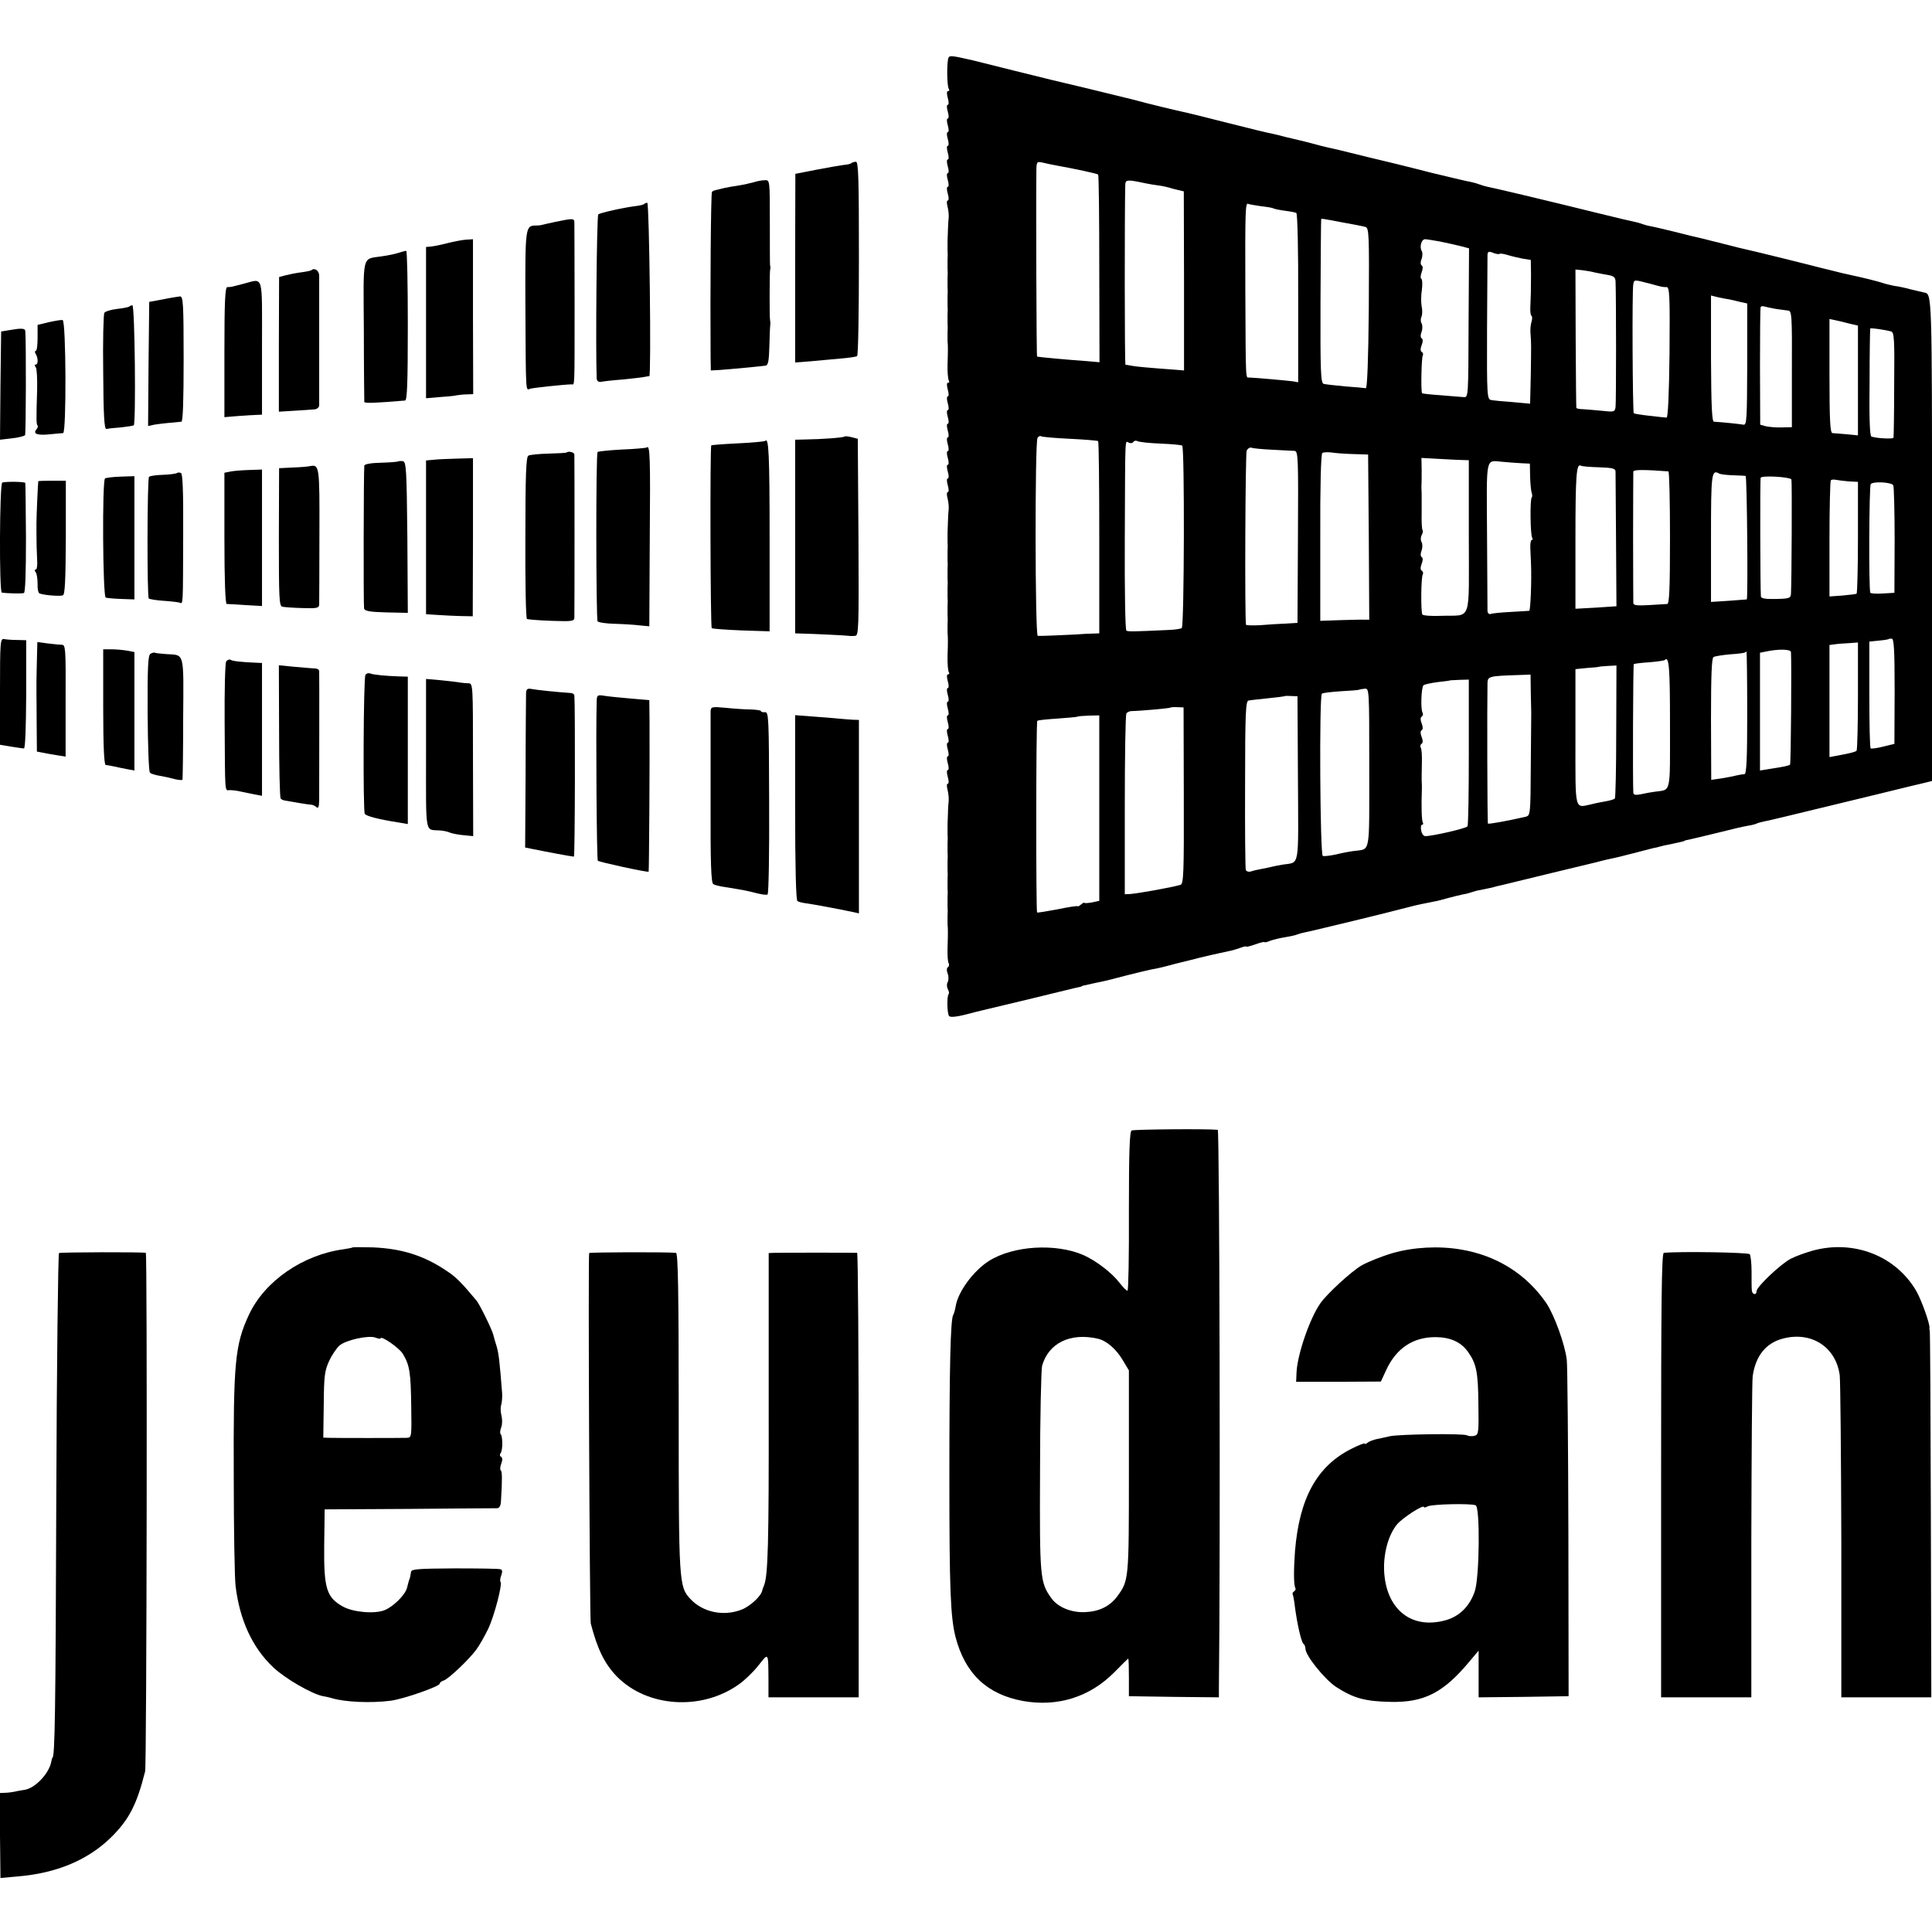 <?xml version="1.0" standalone="no"?>
<!DOCTYPE svg PUBLIC "-//W3C//DTD SVG 20010904//EN"
 "http://www.w3.org/TR/2001/REC-SVG-20010904/DTD/svg10.dtd">
<svg version="1.0" xmlns="http://www.w3.org/2000/svg"
 width="848pt" height="848pt" viewBox="0 0 848 848"
 preserveAspectRatio="xMidYMid meet">
<g transform="translate(0,848) scale(0.1,-0.1)"
fill="#000000" stroke="none">
<path d="M4164 8228 c-9 -13 -8 -123 0 -137 4 -6 3 -11 -3 -11 -6 0 -6 -11 -1
-30 5 -17 5 -30 0 -30 -5 0 -5 -13 0 -30 5 -17 5 -30 0 -30 -5 0 -5 -13 0 -30
5 -17 5 -30 0 -30 -5 0 -5 -13 0 -30 5 -17 5 -30 0 -30 -5 0 -5 -13 0 -30 5
-17 5 -30 0 -30 -5 0 -5 -13 0 -30 5 -17 5 -30 0 -30 -5 0 -5 -13 0 -30 5 -17
5 -30 0 -30 -5 0 -5 -13 0 -30 5 -17 5 -30 0 -30 -5 0 -5 -12 -1 -27 4 -16 6
-37 5 -48 -1 -11 -3 -32 -3 -47 -1 -16 -1 -40 -2 -55 0 -16 0 -35 0 -43 1 -8
1 -26 0 -40 0 -14 0 -32 0 -40 1 -8 1 -26 0 -40 0 -14 0 -32 0 -40 1 -8 1 -26
0 -40 0 -14 0 -32 0 -40 1 -8 1 -26 0 -40 0 -14 0 -32 0 -40 1 -8 1 -26 0 -40
0 -14 0 -31 0 -37 2 -21 2 -40 0 -102 -1 -33 2 -64 5 -70 4 -6 3 -11 -3 -11
-6 0 -6 -11 -1 -30 5 -17 5 -30 0 -30 -5 0 -5 -13 0 -30 5 -17 5 -30 0 -30 -5
0 -5 -13 0 -30 5 -17 5 -30 0 -30 -5 0 -5 -13 0 -30 5 -17 5 -30 0 -30 -5 0
-5 -13 0 -30 5 -17 5 -30 0 -30 -5 0 -5 -13 0 -30 5 -17 5 -30 0 -30 -5 0 -5
-13 0 -30 5 -17 5 -30 0 -30 -5 0 -5 -13 0 -30 5 -17 5 -30 0 -30 -5 0 -5 -12
-1 -27 4 -16 6 -37 5 -48 -1 -11 -3 -32 -3 -47 -1 -16 -1 -40 -2 -55 0 -16 0
-35 0 -43 1 -8 1 -26 0 -40 0 -14 0 -32 0 -40 1 -8 1 -26 0 -40 0 -14 0 -32 0
-40 1 -8 1 -26 0 -40 0 -14 0 -32 0 -40 1 -8 1 -26 0 -40 0 -14 0 -32 0 -40 1
-8 1 -26 0 -40 0 -14 0 -31 0 -37 2 -21 2 -40 0 -102 -1 -33 2 -64 5 -70 4 -6
3 -11 -3 -11 -6 0 -6 -11 -1 -30 5 -17 5 -30 0 -30 -5 0 -5 -13 0 -30 5 -17 5
-30 0 -30 -5 0 -5 -13 0 -30 5 -17 5 -30 0 -30 -5 0 -5 -13 0 -30 5 -17 5 -30
0 -30 -5 0 -5 -13 0 -30 5 -17 5 -30 0 -30 -5 0 -5 -13 0 -30 5 -17 5 -30 0
-30 -5 0 -5 -13 0 -30 5 -17 5 -30 0 -30 -5 0 -5 -13 0 -30 5 -17 5 -30 0 -30
-5 0 -5 -12 -1 -27 4 -16 6 -37 5 -48 -1 -11 -3 -32 -3 -48 -1 -15 -1 -39 -2
-55 0 -15 0 -34 0 -42 1 -8 1 -26 0 -40 0 -14 0 -32 0 -40 1 -8 1 -26 0 -40 0
-14 0 -32 0 -40 1 -8 1 -26 0 -40 0 -14 0 -32 0 -40 1 -8 1 -26 0 -40 0 -14 0
-32 0 -40 1 -8 1 -26 0 -40 0 -14 0 -31 0 -37 2 -21 2 -40 0 -102 -1 -33 1
-64 5 -69 3 -6 2 -13 -3 -17 -6 -3 -7 -15 -1 -29 4 -12 4 -29 0 -36 -5 -8 -5
-21 0 -31 5 -9 7 -19 4 -22 -9 -9 -7 -88 2 -97 6 -6 34 -3 69 6 33 9 67 17 75
19 8 2 101 24 205 49 105 26 199 48 210 51 11 2 21 4 23 6 2 2 2 2 57 14 54
11 49 10 145 35 47 12 94 23 105 25 24 4 50 10 101 24 21 5 53 13 69 17 17 4
32 8 35 9 19 5 80 19 137 31 12 2 34 9 48 14 14 5 25 8 25 5 0 -2 18 2 40 10
22 8 40 12 40 10 0 -3 12 0 26 6 15 5 43 12 63 15 20 3 43 8 51 11 8 3 24 8
35 10 11 2 66 15 124 29 57 14 111 27 120 29 15 3 214 53 236 59 10 3 69 15
95 20 8 1 33 8 55 14 22 6 51 13 65 16 14 2 32 7 40 10 8 3 26 8 40 10 14 3
35 7 48 10 12 4 30 8 40 10 98 24 370 90 417 101 33 9 69 17 80 19 11 2 49 12
85 21 36 9 74 19 85 22 11 2 25 5 30 7 6 2 28 7 50 11 55 12 55 12 58 14 1 2
11 4 22 6 11 2 58 14 105 25 108 27 119 29 154 36 16 2 32 7 36 9 3 2 17 6 31
9 23 4 104 24 484 116 187 46 177 43 223 54 l32 8 0 1063 c0 1088 0 1075 -35
1081 -5 1 -30 7 -55 13 -25 7 -58 14 -75 16 -16 3 -41 9 -55 14 -22 7 -77 21
-147 36 -13 3 -32 7 -43 10 -11 3 -29 7 -40 10 -11 3 -28 7 -37 9 -10 3 -83
21 -163 41 -80 20 -156 38 -170 41 -14 3 -43 10 -65 16 -22 5 -47 12 -55 14
-8 2 -35 8 -60 15 -25 6 -52 12 -60 14 -8 2 -44 11 -80 20 -36 9 -76 18 -90
21 -14 2 -32 7 -40 10 -8 3 -24 8 -35 10 -11 2 -83 19 -160 38 -230 57 -463
112 -490 117 -5 1 -20 5 -33 10 -13 5 -37 11 -55 14 -18 4 -86 20 -152 36 -66
17 -127 32 -135 34 -8 2 -73 18 -145 35 -124 31 -142 35 -183 44 -9 2 -37 9
-62 16 -25 7 -52 13 -60 15 -8 2 -33 8 -55 13 -22 6 -51 13 -65 16 -14 2 -99
23 -190 46 -91 23 -174 44 -185 46 -26 5 -180 42 -225 55 -19 5 -109 27 -200
49 -91 21 -239 57 -330 80 -91 23 -172 43 -180 45 -88 20 -101 22 -106 13z
m471 -474 c89 -16 180 -36 185 -40 3 -3 5 -190 5 -415 l1 -409 -56 5 c-30 2
-91 7 -135 11 -44 4 -81 8 -83 9 -3 3 -5 701 -3 824 1 31 3 33 29 27 15 -4 41
-9 57 -12z m395 -79 c14 -3 39 -7 55 -9 17 -2 37 -7 45 -9 8 -3 27 -8 41 -11
l25 -6 1 -393 0 -393 -36 3 c-123 9 -178 14 -196 18 -11 2 -22 4 -25 4 -4 1
-4 667 -1 789 1 24 7 25 91 7z m504 -100 c27 -3 52 -7 56 -10 4 -2 26 -7 50
-10 23 -3 46 -7 50 -10 5 -3 9 -171 8 -374 l0 -369 -21 4 c-20 3 -165 16 -194
17 -16 0 -15 -27 -17 387 -1 344 0 384 13 375 4 -2 29 -6 55 -10z m357 -71
c46 -8 92 -17 102 -20 16 -5 17 -29 15 -357 -2 -228 -7 -351 -13 -351 -5 1
-46 5 -90 8 -44 4 -87 9 -95 11 -13 4 -15 52 -14 362 1 197 2 359 3 361 2 3 3
3 92 -14z m429 -84 c29 -6 70 -15 90 -20 l38 -10 -2 -328 c-1 -321 -1 -327
-21 -325 -11 1 -56 4 -99 8 -44 3 -82 7 -84 9 -6 6 -3 156 3 166 3 5 1 11 -4
15 -7 3 -7 15 -1 30 6 15 6 27 0 30 -5 3 -6 15 0 29 4 12 4 29 0 36 -5 8 -5
21 -1 29 4 9 5 30 1 46 -3 17 -3 49 1 73 3 23 2 45 -2 48 -5 2 -4 16 1 29 6
15 6 27 0 30 -5 3 -6 15 0 29 4 12 5 28 0 35 -10 18 -1 51 15 51 7 0 36 -5 65
-10z m262 -54 c3 2 18 0 34 -5 16 -5 46 -12 66 -16 l37 -6 1 -62 c0 -74 -1
-101 -3 -145 -1 -19 1 -36 5 -38 4 -3 4 -15 0 -27 -4 -12 -6 -37 -4 -54 3 -43
3 -38 1 -181 l-3 -124 -75 7 c-42 3 -85 7 -95 9 -19 3 -20 14 -19 312 1 170 2
317 2 326 1 14 6 16 25 8 13 -5 26 -7 28 -4z m418 -82 c14 -3 40 -8 58 -11 24
-4 32 -10 33 -27 3 -69 3 -535 0 -553 -3 -21 -7 -22 -60 -16 -31 3 -68 6 -83
7 -16 0 -29 3 -29 6 -1 3 -2 141 -3 306 l-1 301 30 -3 c16 -2 41 -6 55 -10z
m238 -48 c62 -17 58 -16 77 -16 13 0 15 -36 13 -287 -2 -185 -7 -287 -13 -286
-5 0 -39 4 -75 8 -36 4 -67 9 -69 11 -5 5 -8 543 -2 567 4 20 3 20 69 3z m352
-70 c8 -2 29 -6 47 -11 l32 -7 0 -268 c-1 -244 -2 -267 -17 -264 -15 3 -93 11
-129 13 -9 1 -12 69 -13 277 l0 277 32 -8 c18 -4 40 -8 48 -9z m205 -42 c22
-3 45 -6 52 -7 18 -1 19 -15 18 -272 l0 -240 -45 -1 c-24 -1 -55 2 -69 5 l-25
7 -1 255 c0 140 1 257 3 261 1 4 8 5 15 3 7 -2 30 -7 52 -11z m325 -65 l35 -8
0 -241 0 -241 -50 5 c-27 2 -56 5 -62 5 -10 1 -13 58 -13 251 l0 250 28 -6
c15 -3 43 -10 62 -15z m181 -34 c13 -4 15 -35 13 -233 0 -125 -2 -230 -3 -233
-1 -7 -76 -3 -97 5 -7 3 -10 81 -8 237 0 129 2 235 3 237 1 4 68 -6 92 -13z
m-3604 -471 c64 -3 120 -8 123 -10 3 -3 5 -194 5 -425 l0 -419 -30 -1 c-16 0
-50 -2 -75 -4 -60 -3 -153 -7 -165 -6 -12 1 -13 850 -1 869 4 7 11 10 16 7 5
-3 62 -8 127 -11z m396 -21 c50 -2 93 -6 96 -9 11 -10 9 -794 -2 -801 -5 -3
-30 -7 -56 -8 -153 -7 -179 -8 -187 -3 -5 4 -8 171 -7 400 2 476 0 431 18 425
8 -4 17 -2 20 4 4 5 11 6 17 3 6 -4 51 -9 101 -11z m492 -27 c44 -2 88 -5 97
-5 16 -1 17 -29 15 -378 l-2 -377 -50 -3 c-27 -1 -78 -4 -112 -7 -35 -2 -63
-1 -64 2 -6 39 -3 751 3 764 5 10 14 15 21 13 6 -3 48 -7 92 -9z m355 -19 l65
-2 3 -363 2 -362 -22 0 c-13 1 -61 -1 -108 -2 l-85 -3 0 365 c-1 220 3 368 9
372 5 3 23 4 40 2 17 -3 60 -6 96 -7z m476 -26 l31 -1 0 -335 c0 -387 15 -343
-120 -348 -43 -2 -81 1 -84 6 -7 12 -6 164 2 176 3 5 1 12 -4 16 -7 3 -7 15
-1 30 6 15 6 27 0 30 -5 3 -6 15 0 29 4 12 4 29 0 36 -5 8 -5 21 0 31 5 9 7
19 4 22 -3 3 -5 36 -4 74 0 37 0 77 0 88 -1 11 -1 27 -1 35 1 8 1 39 1 68 l-1
52 73 -4 c40 -2 87 -5 104 -5z m259 -14 l40 -2 1 -57 c1 -31 4 -63 7 -71 3 -8
3 -18 0 -21 -8 -8 -6 -162 2 -176 3 -5 3 -10 -2 -10 -4 0 -7 -17 -6 -37 1 -21
2 -51 3 -68 3 -73 -2 -205 -8 -206 -4 0 -41 -3 -82 -5 -41 -2 -81 -6 -87 -9
-7 -2 -13 3 -14 13 0 9 -1 160 -2 334 -2 353 -8 327 68 321 22 -2 58 -5 80 -6z
m343 -18 c58 -2 72 -5 73 -18 0 -11 4 -519 4 -592 0 0 -41 -3 -90 -6 l-90 -5
0 304 c0 281 4 336 24 324 4 -3 40 -6 79 -7z m305 -18 c4 -1 7 -131 7 -291 0
-225 -3 -290 -12 -291 -137 -9 -148 -9 -149 6 0 8 -1 139 -1 290 0 151 1 280
1 285 1 9 46 9 154 1z m282 -17 c27 -1 53 -2 57 -3 6 -1 11 -539 5 -542 -1 0
-37 -3 -79 -6 l-78 -5 0 280 c0 282 2 302 35 284 5 -4 32 -7 60 -8z m258 -19
c3 -9 1 -449 -2 -501 -1 -19 -7 -22 -66 -23 -46 -1 -65 2 -66 11 -3 38 -4 514
-1 521 5 11 131 4 135 -8z m252 -8 l40 -2 0 -244 c0 -133 -3 -245 -6 -247 -4
-2 -32 -5 -63 -8 l-56 -4 0 252 c0 139 3 255 6 258 3 3 13 4 22 2 9 -2 35 -5
57 -7z m195 -17 c3 -5 6 -114 6 -241 l-1 -231 -52 -3 c-29 -2 -54 0 -54 4 -7
26 -5 468 2 476 10 13 90 9 99 -5z m6 -904 l-1 -231 -49 -12 c-27 -7 -52 -10
-55 -8 -4 2 -6 108 -6 236 l0 233 40 4 c22 2 41 5 43 6 1 2 8 3 15 3 10 0 13
-47 13 -231z m-161 -20 c0 -129 -3 -237 -6 -241 -6 -6 -28 -11 -86 -22 l-33
-6 0 246 0 246 23 3 c12 2 40 4 62 5 l40 3 0 -234z m-294 192 c3 -43 0 -490
-4 -494 -5 -5 -25 -9 -89 -19 l-43 -7 0 259 0 258 25 5 c55 12 110 11 111 -2z
m-192 -266 c0 -201 -3 -269 -12 -270 -7 0 -23 -3 -37 -6 -14 -4 -44 -9 -67
-13 l-42 -6 -1 266 c0 194 3 268 11 273 7 4 40 9 73 12 34 2 63 6 65 8 2 2 6
4 7 4 1 0 3 -121 3 -268z m-339 -52 c0 -309 6 -285 -66 -295 -16 -2 -44 -7
-61 -11 -25 -5 -33 -3 -34 7 -3 55 -1 560 2 564 3 2 33 6 67 8 35 3 65 7 69
10 19 19 23 -31 23 -283z m-236 -30 c0 -160 -3 -292 -6 -295 -3 -3 -18 -8 -34
-11 -16 -3 -45 -8 -64 -13 -81 -17 -75 -43 -75 293 l0 299 50 5 c28 2 51 4 52
5 1 1 19 3 40 4 l38 2 -1 -289z m-375 172 c1 -42 2 -84 2 -92 0 -8 -1 -113 -2
-233 -1 -213 -2 -217 -23 -222 -73 -17 -161 -33 -165 -30 -3 3 -4 523 -2 617
1 29 6 31 133 35 l56 2 1 -77z m-272 -263 c0 -174 -2 -321 -6 -326 -5 -9 -153
-43 -185 -43 -8 0 -16 11 -18 25 -3 14 -1 25 4 25 5 0 6 5 3 10 -5 9 -7 70 -4
150 0 8 0 24 -1 35 0 11 0 45 1 76 1 31 -1 62 -5 67 -3 6 -2 13 3 17 7 3 7 15
1 30 -6 15 -6 27 0 30 6 3 6 15 0 30 -6 15 -6 27 1 30 5 4 6 11 3 17 -9 14 -6
110 4 120 4 4 32 10 62 14 30 3 56 7 57 8 1 0 19 1 41 2 l39 1 0 -318z m-437
-69 c0 -388 6 -355 -66 -365 -16 -2 -51 -8 -78 -15 -27 -6 -54 -9 -60 -7 -12
5 -16 700 -4 712 3 4 41 8 84 11 42 2 78 5 80 7 2 1 12 3 24 4 20 2 20 -2 20
-347z m-313 -48 c2 -401 9 -365 -67 -377 -19 -3 -42 -8 -50 -10 -8 -2 -27 -6
-43 -9 -15 -3 -36 -7 -46 -11 -11 -3 -20 0 -23 7 -2 7 -4 177 -3 377 0 313 3
364 15 366 8 2 47 6 85 10 39 4 71 8 73 9 1 2 15 2 30 1 l27 -1 2 -362z m-501
-74 c1 -347 -1 -388 -15 -392 -43 -12 -183 -37 -220 -40 l-24 -1 0 391 c0 215
3 396 7 402 3 6 14 11 24 11 30 0 166 12 169 15 2 2 16 3 31 2 l27 -1 1 -387z
m-371 -55 l0 -407 -32 -7 c-18 -3 -33 -4 -33 -2 0 3 -7 0 -15 -7 -8 -7 -15
-10 -15 -8 0 3 -39 -3 -87 -13 -49 -9 -89 -16 -91 -14 -5 5 -5 836 1 841 2 3
42 7 88 10 46 3 85 7 87 8 1 2 24 4 50 5 l47 1 0 -407z"/>
<path d="M3737 7764 c-3 -3 -18 -7 -34 -8 -15 -2 -69 -11 -120 -21 l-92 -18
-1 -414 0 -414 65 5 c36 3 95 9 132 12 38 3 71 8 75 11 5 2 8 195 8 429 0 347
-2 424 -13 424 -8 0 -16 -3 -20 -6z"/>
<path d="M3308 7680 c-15 -4 -45 -11 -65 -14 -21 -3 -49 -8 -63 -11 -14 -4
-30 -7 -37 -9 -7 -1 -15 -5 -18 -8 -5 -5 -8 -440 -6 -724 l1 -60 38 2 c43 3
180 16 202 19 12 2 15 20 17 86 1 46 3 89 4 94 1 6 0 15 -1 20 -3 12 -2 206 0
220 2 6 2 14 0 20 -1 5 -1 92 -1 192 0 182 0 183 -22 182 -12 0 -34 -4 -49 -9z"/>
<path d="M2828 7585 c-2 -3 -18 -7 -34 -9 -58 -7 -159 -30 -168 -37 -7 -6 -12
-595 -7 -721 1 -10 8 -16 19 -14 9 2 51 7 92 10 41 4 84 9 95 11 11 2 22 4 25
4 9 2 0 761 -9 761 -4 0 -10 -2 -13 -5z"/>
<path d="M2437 7506 c-32 -7 -60 -13 -62 -14 -3 -1 -14 -2 -24 -2 -45 0 -46
-9 -45 -341 2 -414 1 -381 22 -375 15 4 144 18 180 19 15 0 14 -33 14 362 0
184 -1 342 -1 350 -1 17 -7 17 -84 1z"/>
<path d="M1965 7413 c-27 -7 -60 -14 -72 -15 l-23 -2 0 -332 0 -332 58 5 c31
2 66 5 77 8 11 2 32 4 46 4 l26 1 -1 340 0 340 -31 -2 c-16 -1 -52 -8 -80 -15z"/>
<path d="M1745 7369 c-16 -5 -47 -11 -69 -14 -89 -14 -81 17 -79 -326 0 -167
2 -308 2 -313 1 -7 48 -5 179 6 9 1 12 74 12 330 0 180 -3 328 -7 327 -5 0
-21 -5 -38 -10z"/>
<path d="M1367 7294 c-2 -2 -21 -6 -42 -9 -22 -2 -53 -9 -70 -13 l-30 -8 -1
-296 0 -295 65 4 c36 2 76 5 89 6 12 0 22 8 23 17 0 21 0 539 0 571 -1 22 -21
35 -34 23z"/>
<path d="M1067 7234 c-58 -15 -54 -14 -69 -14 -10 0 -13 -64 -13 -285 l0 -286
60 5 c33 2 70 5 83 5 l22 1 0 294 c0 333 9 303 -83 280z"/>
<path d="M715 7166 l-60 -11 -3 -272 -2 -273 27 6 c24 4 72 9 119 13 7 1 10
90 10 276 0 241 -2 275 -16 274 -8 -1 -42 -6 -75 -13z"/>
<path d="M568 7135 c-2 -3 -27 -8 -54 -11 -27 -3 -52 -11 -56 -17 -4 -7 -7
-124 -5 -262 1 -193 5 -249 14 -248 7 2 35 5 63 7 27 3 53 7 57 9 10 7 5 527
-6 527 -4 0 -10 -2 -13 -5z"/>
<path d="M215 7066 l-50 -12 0 -57 c0 -31 -3 -57 -8 -57 -4 0 -5 -6 -1 -12 12
-19 12 -48 1 -48 -6 0 -6 -5 0 -12 5 -7 7 -51 6 -98 -4 -131 -4 -152 2 -158 3
-3 0 -11 -6 -18 -16 -19 8 -26 62 -20 24 2 49 5 56 5 15 1 13 493 -2 496 -5 2
-32 -3 -60 -9z"/>
<path d="M35 7030 l-30 -5 -3 -238 -2 -237 52 6 c29 3 55 10 58 14 4 7 5 414
1 457 -1 13 -19 13 -76 3z"/>
<path d="M3707 6564 c-4 -5 -101 -12 -174 -13 l-43 -1 0 -425 0 -425 33 -1
c45 -1 194 -8 204 -10 4 -1 16 -1 26 0 16 1 17 27 15 433 l-3 432 -27 7 c-15
4 -29 5 -31 3z"/>
<path d="M3359 6545 c-3 -3 -57 -8 -120 -11 -63 -3 -116 -7 -117 -9 -6 -6 -4
-796 2 -802 2 -3 61 -7 129 -10 l125 -4 0 409 c0 370 -4 443 -19 427z"/>
<path d="M2839 6516 c-2 -2 -51 -7 -108 -9 -56 -3 -105 -8 -108 -11 -8 -7 -7
-731 0 -743 3 -5 36 -10 74 -11 37 -1 87 -4 110 -7 l43 -4 2 390 c3 350 1 408
-13 395z"/>
<path d="M2487 6494 c-2 -2 -37 -4 -79 -5 -42 -1 -82 -5 -89 -9 -10 -6 -13
-88 -13 -360 -1 -194 2 -354 7 -357 4 -2 52 -6 107 -8 89 -3 100 -2 101 13 1
21 1 703 0 718 -1 9 -26 15 -34 8z"/>
<path d="M1903 6462 l-33 -3 0 -338 0 -337 48 -3 c26 -2 72 -4 102 -5 l55 -1
1 347 0 347 -70 -2 c-39 -1 -86 -3 -103 -5z"/>
<path d="M1748 6455 c-2 -2 -36 -5 -76 -6 -44 -1 -72 -6 -73 -13 -3 -35 -4
-614 -1 -626 2 -12 23 -16 98 -18 l94 -2 -2 331 c-3 302 -5 332 -20 335 -9 1
-18 0 -20 -1z"/>
<path d="M1360 6434 c-8 -2 -42 -5 -75 -6 l-60 -3 -1 -302 c0 -266 1 -302 15
-306 9 -2 49 -5 89 -6 64 -2 72 0 73 16 0 10 1 148 1 307 1 302 0 308 -42 300z"/>
<path d="M1010 6410 l-25 -5 0 -287 c0 -185 4 -288 10 -289 6 0 43 -2 83 -5
l72 -4 0 300 0 299 -58 -2 c-31 -1 -69 -4 -82 -7z"/>
<path d="M777 6404 c-3 -3 -30 -7 -61 -8 -31 -1 -59 -5 -62 -9 -8 -8 -9 -526
-1 -534 4 -3 33 -8 64 -10 32 -2 64 -6 71 -8 16 -6 15 -22 16 292 1 200 -2
274 -10 277 -7 3 -14 2 -17 0z"/>
<path d="M461 6380 c-13 -8 -10 -518 3 -523 6 -2 37 -5 69 -6 l57 -2 0 270 0
271 -60 -2 c-34 -1 -65 -5 -69 -8z"/>
<path d="M10 6362 c-12 -4 -14 -481 -2 -483 26 -4 89 -5 97 -2 6 2 9 90 9 241
-1 130 -2 239 -3 242 -1 6 -85 7 -101 2z"/>
<path d="M168 6368 c-1 -3 -8 -148 -8 -185 0 -13 0 -31 0 -40 0 -42 1 -81 3
-120 2 -24 -1 -43 -6 -43 -6 0 -6 -5 0 -12 5 -7 8 -30 8 -51 -1 -22 3 -40 9
-42 23 -8 90 -13 102 -8 9 3 12 62 13 254 l0 249 -60 0 c-32 0 -60 -1 -61 -2z"/>
<path d="M0 5445 l0 -234 48 -8 c26 -4 51 -8 57 -8 6 0 9 91 10 238 l0 237
-40 1 c-22 0 -48 2 -57 4 -17 3 -18 -13 -18 -230z"/>
<path d="M162 5584 c-1 -44 -2 -85 -2 -91 0 -7 0 -20 0 -28 0 -8 0 -23 0 -32
0 -10 1 -71 1 -135 l1 -117 27 -5 c14 -3 42 -8 62 -11 l37 -6 0 246 c1 229 0
245 -17 245 -10 0 -38 3 -63 6 l-44 6 -2 -78z"/>
<path d="M453 5377 c0 -173 4 -254 11 -255 6 0 22 -3 36 -6 14 -3 40 -9 58
-12 l32 -6 0 260 0 260 -31 6 c-17 3 -48 6 -69 6 l-37 0 0 -253z"/>
<path d="M660 5610 c-10 -6 -13 -57 -12 -261 1 -139 5 -256 10 -260 4 -5 23
-11 42 -14 19 -3 50 -10 68 -15 17 -4 33 -5 33 -2 1 4 3 125 3 270 2 295 7
276 -74 281 -25 2 -47 4 -50 6 -3 2 -12 0 -20 -5z"/>
<path d="M993 5577 c-5 -7 -8 -125 -7 -272 2 -317 0 -294 22 -293 9 0 31 -2
47 -6 17 -4 45 -9 63 -13 l32 -6 0 292 0 291 -22 1 c-72 3 -107 7 -116 13 -5
3 -14 0 -19 -7z"/>
<path d="M1225 5271 c0 -159 3 -292 7 -296 3 -4 12 -8 20 -9 32 -6 104 -18
113 -18 6 0 16 -4 23 -10 9 -8 12 -2 13 28 0 57 1 557 0 569 -1 6 -9 11 -18
11 -10 0 -50 4 -88 7 l-71 7 1 -289z"/>
<path d="M1604 5518 c-9 -14 -11 -596 -3 -610 6 -10 60 -24 142 -37 l47 -8 0
323 0 324 -37 1 c-60 2 -113 7 -128 13 -8 3 -17 0 -21 -6z"/>
<path d="M1870 5170 c0 -364 -6 -330 61 -335 15 -1 35 -5 45 -10 11 -4 37 -9
60 -11 l41 -4 -1 335 c0 331 0 335 -20 336 -12 0 -28 2 -36 3 -8 2 -45 6 -82
10 l-68 6 0 -330z"/>
<path d="M2309 5438 c0 -13 -2 -170 -2 -350 l-2 -328 25 -5 c47 -10 181 -35
189 -35 5 0 6 667 2 708 -1 5 -7 9 -13 10 -61 4 -157 14 -175 18 -18 3 -23 0
-24 -18z"/>
<path d="M2619 5403 c-4 -141 0 -696 5 -701 7 -6 218 -52 223 -48 2 2 5 482 4
657 l-1 96 -82 7 c-46 4 -98 9 -115 12 -31 5 -33 3 -34 -23z"/>
<path d="M3119 5357 c0 -12 0 -186 0 -386 -1 -279 2 -366 12 -372 7 -4 31 -10
54 -13 69 -11 98 -16 138 -27 20 -5 41 -8 46 -5 5 3 8 185 7 403 -1 373 -2
398 -18 397 -10 -1 -18 1 -18 5 0 3 -19 6 -43 7 -23 0 -72 3 -109 7 -65 6 -68
5 -69 -16z"/>
<path d="M3490 4936 c0 -266 4 -407 10 -411 6 -4 23 -8 39 -10 25 -3 143 -25
209 -39 l22 -5 0 425 0 424 -27 1 c-16 1 -44 3 -63 5 -19 2 -70 6 -112 9 l-78
6 0 -405z"/>
<path d="M4967 3518 c-9 -4 -12 -97 -12 -353 1 -190 -2 -348 -6 -350 -3 -2
-18 13 -34 33 -34 45 -102 97 -159 123 -122 53 -309 42 -416 -26 -67 -43 -134
-133 -145 -197 -3 -17 -8 -35 -11 -39 -12 -20 -17 -222 -17 -714 0 -494 5
-612 27 -700 42 -161 138 -252 296 -281 152 -27 293 17 401 126 32 33 60 60
61 60 2 0 3 -37 3 -83 l0 -82 198 -3 197 -2 0 42 c7 563 3 2448 -5 2449 -50 5
-369 2 -378 -3z m-148 -914 c37 -8 81 -46 109 -94 l27 -45 0 -445 c0 -477 0
-477 -52 -548 -32 -42 -77 -65 -139 -68 -61 -3 -121 21 -150 62 -49 69 -51 89
-49 554 0 239 5 449 9 465 28 100 124 147 245 119z"/>
<path d="M1548 3005 c-2 -2 -19 -5 -38 -8 -181 -24 -348 -140 -417 -287 -62
-133 -69 -210 -67 -715 0 -231 4 -445 8 -476 18 -150 74 -271 165 -357 53 -50
169 -117 219 -127 13 -2 31 -6 40 -9 57 -17 169 -22 256 -11 56 7 216 63 216
75 0 5 8 11 18 14 22 8 110 91 143 136 14 19 37 60 52 91 27 57 63 196 54 206
-3 3 -2 15 3 28 6 16 5 25 -3 27 -7 3 -97 4 -202 4 -161 -1 -190 -3 -191 -16
-1 -8 -3 -18 -4 -22 -1 -5 -3 -11 -5 -15 -1 -5 -5 -20 -9 -34 -9 -31 -59 -80
-97 -96 -43 -18 -139 -10 -185 16 -71 40 -83 80 -81 267 l2 159 370 2 c204 2
377 3 386 3 11 0 17 10 18 33 6 99 5 129 -1 133 -4 3 -3 16 2 29 6 16 6 27 -1
31 -6 3 -6 11 -1 17 9 13 9 74 -1 83 -3 3 -2 17 3 29 5 13 5 36 1 52 -4 15 -5
36 -1 47 3 10 5 33 4 50 -11 141 -15 175 -24 206 -6 19 -13 42 -15 52 -5 21
-60 134 -74 150 -67 80 -90 103 -128 128 -101 69 -200 100 -329 105 -46 1 -84
1 -86 0z m122 -400 c0 16 81 -40 98 -67 30 -50 35 -81 37 -230 2 -134 2 -138
-19 -139 -33 -1 -308 -1 -339 0 l-28 1 2 144 c1 128 4 150 24 193 12 26 33 57
46 68 30 24 126 45 157 34 12 -5 22 -6 22 -4z"/>
<path d="M6113 2980 c-48 -14 -110 -39 -138 -55 -44 -26 -152 -125 -180 -166
-46 -66 -99 -220 -104 -299 l-2 -45 186 0 186 1 24 52 c44 94 117 143 215 143
65 0 112 -21 143 -64 37 -52 45 -89 46 -230 2 -124 1 -135 -17 -139 -11 -3
-25 -2 -33 2 -15 9 -299 5 -339 -4 -14 -3 -38 -9 -55 -12 -16 -3 -36 -11 -42
-16 -7 -6 -13 -8 -13 -4 0 3 -27 -7 -60 -24 -150 -76 -227 -216 -246 -449 -6
-82 -6 -150 2 -162 2 -4 0 -10 -6 -14 -6 -4 -8 -9 -6 -13 2 -4 7 -29 10 -57
10 -75 28 -155 38 -161 4 -3 8 -12 8 -21 0 -29 83 -133 134 -167 77 -50 128
-64 241 -66 147 -3 232 41 347 180 l38 45 0 -103 0 -102 198 2 197 3 -1 715
c-1 393 -4 736 -7 761 -8 68 -54 195 -89 248 -87 128 -219 211 -378 237 -96
16 -206 10 -297 -16z m364 -1107 c20 -8 17 -317 -4 -378 -23 -67 -69 -112
-133 -128 -150 -39 -259 54 -265 223 -2 75 19 152 56 198 22 28 119 91 119 77
0 -3 7 -2 16 3 18 10 187 14 211 5z"/>
<path d="M7954 2990 c-32 -9 -75 -25 -94 -35 -43 -22 -150 -123 -150 -142 0
-20 -20 -16 -21 5 -1 9 -1 46 -1 82 0 36 -4 70 -8 75 -7 8 -306 13 -377 6 -10
-1 -12 -216 -12 -976 l0 -975 198 0 198 0 0 688 c1 378 3 703 6 722 13 90 59
146 134 165 124 32 231 -37 248 -161 3 -27 6 -356 7 -731 l0 -683 197 0 198 0
-2 803 c-1 441 -3 804 -5 807 -1 3 -2 8 -1 12 2 17 -34 118 -56 158 -89 157
-276 231 -459 180z"/>
<path d="M259 2980 c-4 -3 -10 -494 -12 -1090 -3 -924 -6 -1125 -17 -1125 -1
0 -3 -8 -5 -18 -10 -52 -71 -116 -117 -123 -12 -2 -32 -5 -43 -8 -11 -2 -30
-5 -43 -5 l-23 -1 1 -186 2 -187 77 7 c168 14 305 71 406 169 80 78 115 144
152 292 7 26 10 2275 3 2276 -21 4 -374 3 -381 -1z"/>
<path d="M2586 2980 c-5 -10 2 -1606 7 -1626 30 -115 61 -177 115 -233 133
-135 371 -151 535 -34 25 17 64 55 86 83 45 57 43 60 44 -63 l0 -77 198 0 198
0 0 975 c0 536 -3 975 -7 976 -11 1 -335 1 -363 0 l-25 -1 0 -667 c1 -612 -3
-751 -21 -793 -3 -8 -7 -17 -7 -20 -4 -25 -54 -71 -91 -85 -79 -31 -170 -12
-225 47 -50 54 -51 72 -51 821 0 538 -3 697 -12 698 -42 4 -379 3 -381 -1z"/>
</g>
</svg>
